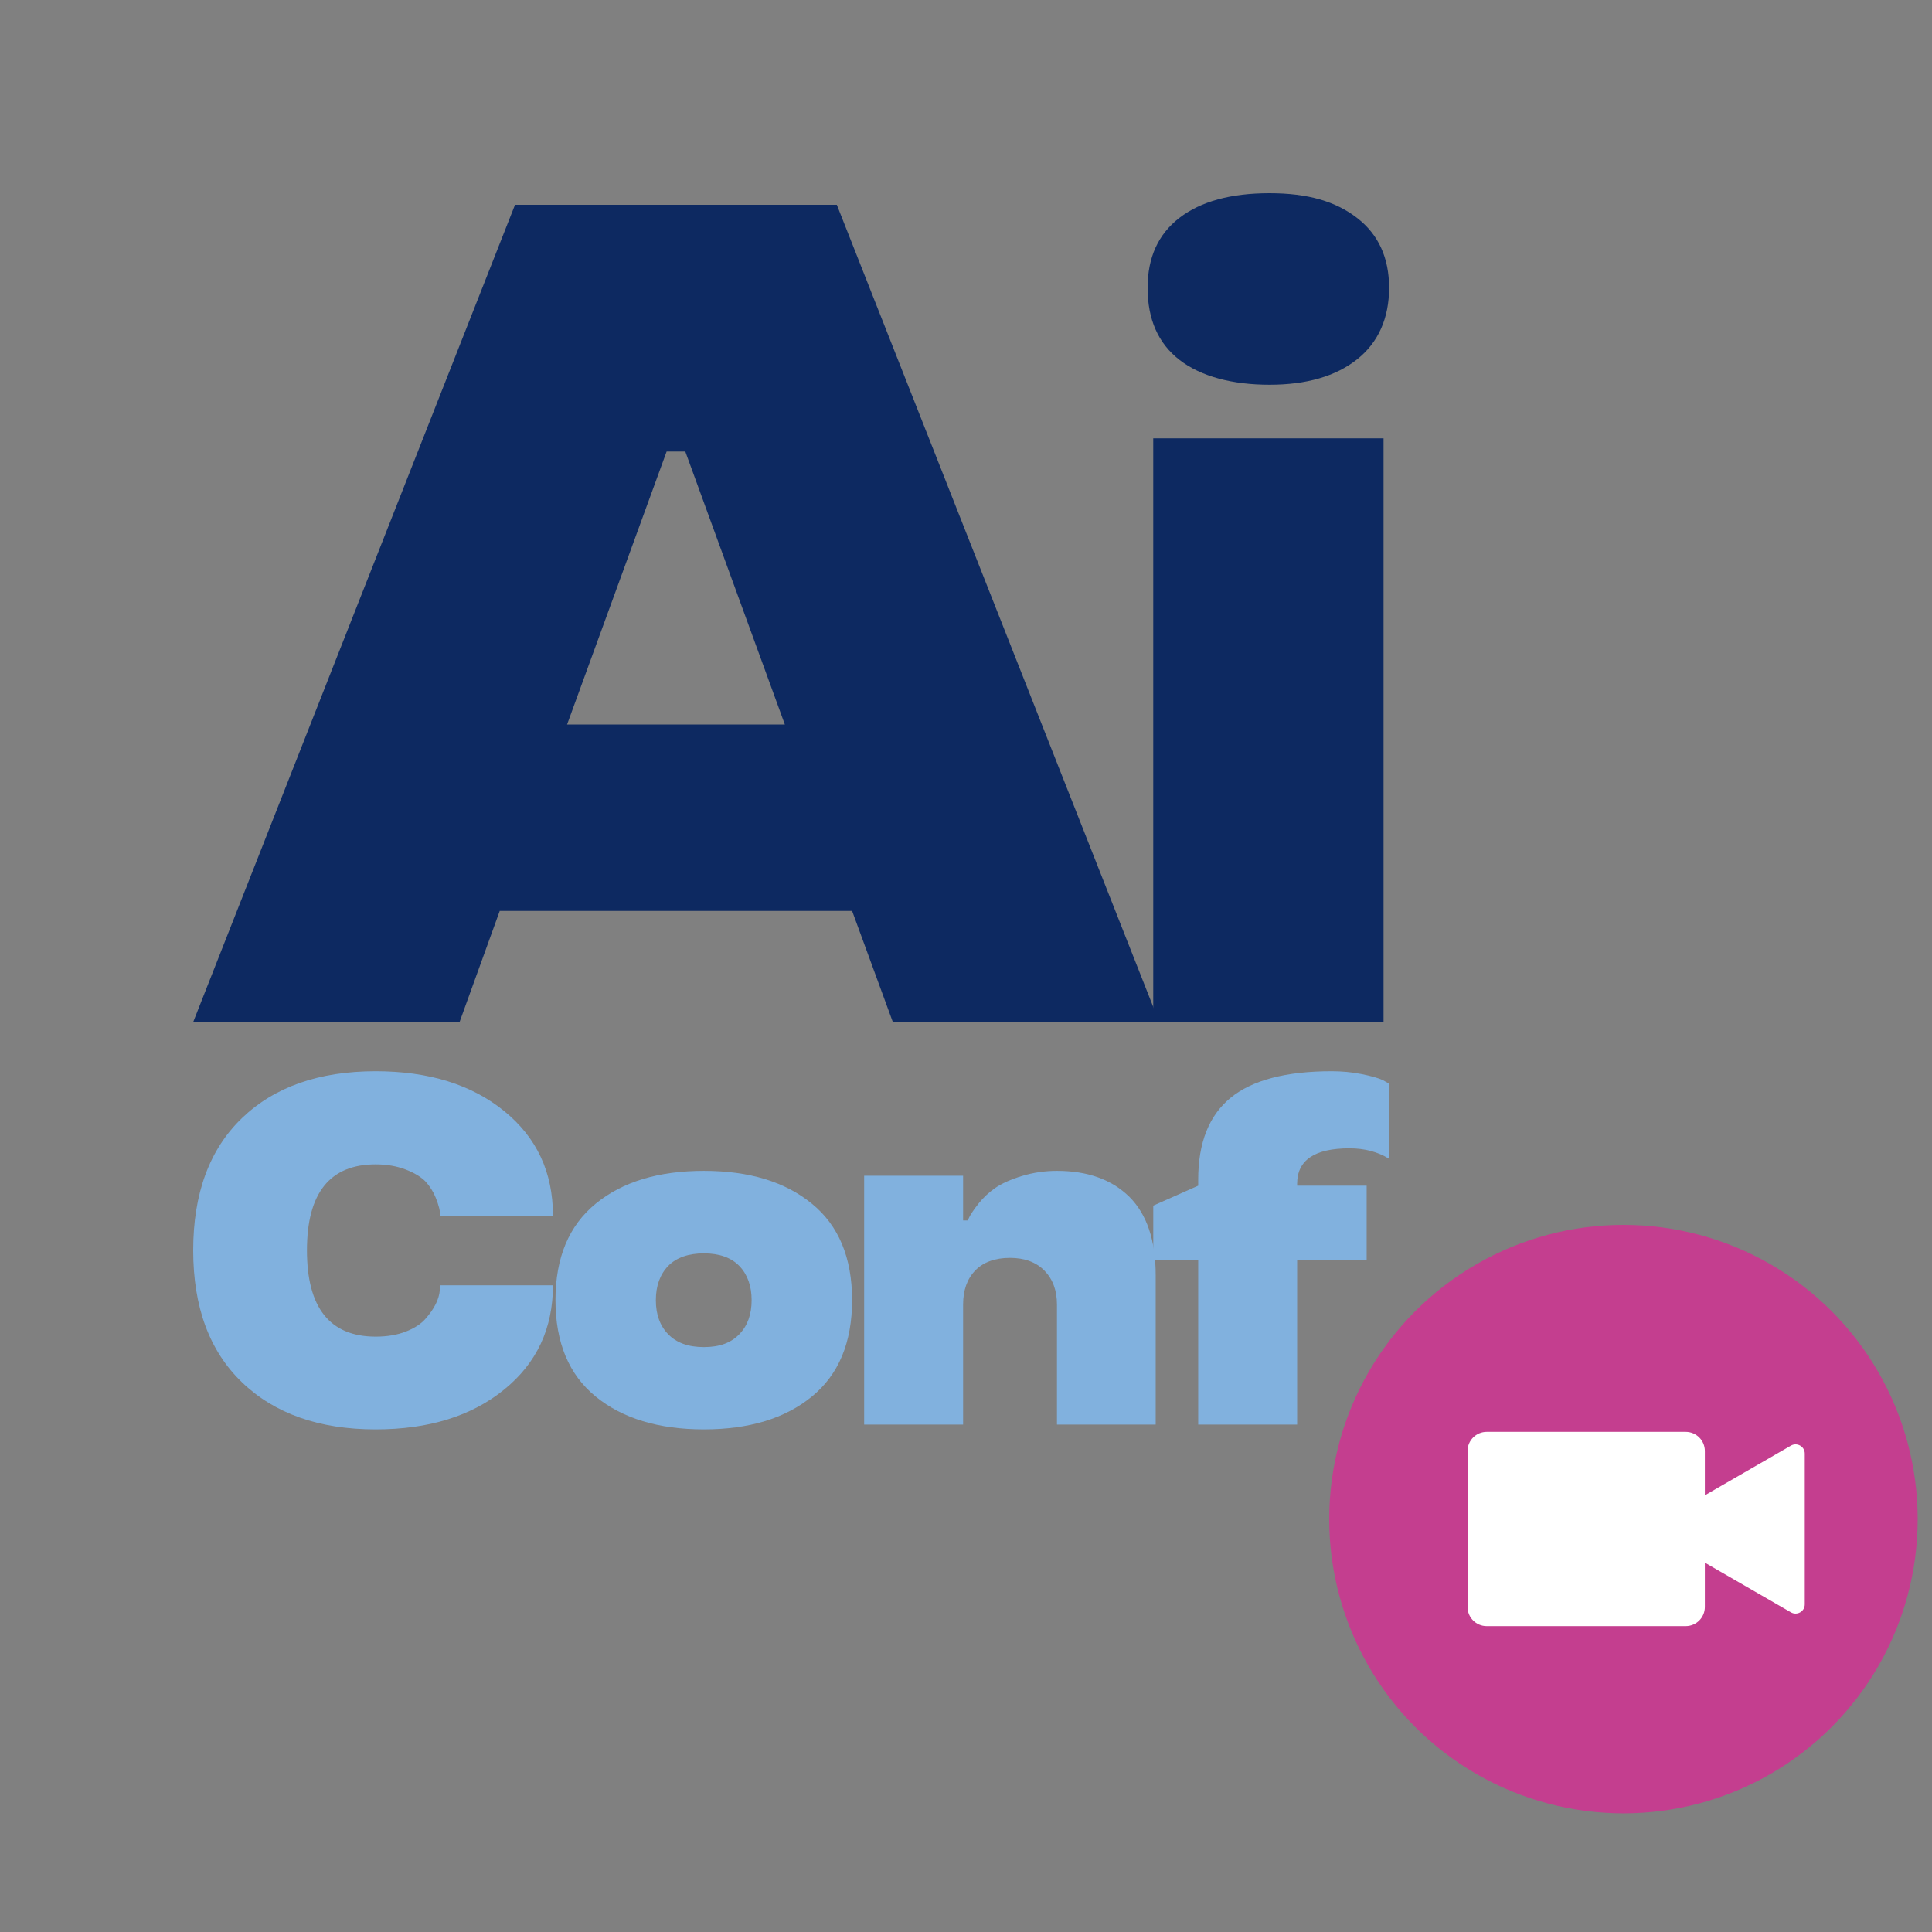 <svg width="1000" height="1000" viewBox="0 0 1000 1000" fill="none" xmlns="http://www.w3.org/2000/svg">
<rect x="0" y="0" width="1000" height="1000" fill="#808080" stroke="none"/>
<path d="M266.572 106H433.143L600 529H462.128L441.052 471.494H258.663L237.872 529H100L266.572 106ZM293.518 375.006H406.237L354.709 233.705H345.047L293.518 375.006Z" fill="#0D2961"/>
<path d="M594 148.977C594 133.24 599.507 121.16 610.561 112.696C621.616 104.232 637.124 100 657.087 100C677.05 100 691.384 104.273 702.439 112.819C713.493 121.366 719 133.446 719 148.977C719 164.508 713.493 177.245 702.439 185.997C691.384 194.749 676.28 199.145 657.087 199.145C637.894 199.145 621.616 194.872 610.561 186.326C599.507 177.78 594 165.33 594 149.018V148.977ZM596.915 226.88H716.125V529H596.915V226.88Z" fill="#0D2961"/>
<path d="M125.216 715.451C108.405 699.278 100 676.501 100 647.159C100 617.818 108.405 594.922 125.216 578.749C142.026 562.575 165.121 554.469 194.421 554.469C221.915 554.469 244.106 561.349 260.995 575.111C277.805 588.793 286.211 606.785 286.211 629.206H227.885C227.885 626.952 227.099 623.828 225.528 619.914C224.35 616.987 222.661 614.259 220.422 611.728C217.987 609.197 214.491 607.062 209.935 605.322C205.379 603.582 200.195 602.673 194.46 602.673C170.737 602.673 158.876 617.501 158.876 647.199C158.876 676.896 170.737 691.844 194.46 691.844C200.352 691.844 205.615 690.974 210.132 689.194C214.649 687.415 218.105 685.161 220.422 682.393C224.821 677.371 227.256 672.507 227.649 667.801L227.885 665.27H286.211C286.211 687.573 277.805 705.565 260.995 719.208C244.106 732.969 221.915 739.85 194.421 739.85C165.199 739.85 142.105 731.704 125.216 715.451Z" fill="#81B1DE"/>
<path d="M308.364 722.885C294.46 711.575 287.508 694.927 287.508 672.941C287.508 650.955 294.46 634.346 308.364 622.997C322.189 611.688 340.846 606.033 364.333 606.033C387.82 606.033 406.359 611.688 420.184 622.997C434.088 634.307 441.04 650.955 441.04 672.941C441.04 694.927 434.088 711.536 420.184 722.885C406.359 734.194 387.742 739.849 364.333 739.849C340.924 739.849 322.189 734.194 308.364 722.885ZM382.675 690.578C386.917 686.228 389.038 680.336 389.038 672.981C389.038 665.626 386.917 659.694 382.675 655.265C378.433 650.915 372.306 648.74 364.333 648.74C356.36 648.74 350.076 650.915 345.834 655.265C341.592 659.694 339.471 665.626 339.471 672.981C339.471 680.336 341.592 686.228 345.834 690.578C350.076 695.007 356.242 697.261 364.333 697.261C372.424 697.261 378.433 695.046 382.675 690.578Z" fill="#81B1DE"/>
<path d="M598.186 737.358H547.087V675.235C547.087 667.959 544.927 662.106 540.607 657.677C536.286 653.288 530.316 651.073 522.736 651.073C515.155 651.073 509.028 653.248 504.826 657.559C500.623 661.869 498.502 667.761 498.502 675.235V737.358H447.285V608.564H498.502V631.697H501.016C501.605 629.68 503.529 626.675 506.75 622.642C508.989 619.874 511.738 617.303 514.998 614.97C518.572 612.518 523.246 610.423 528.981 608.683C534.715 606.943 540.764 606.033 547.087 606.033C562.916 606.033 575.406 610.502 584.557 619.478C593.63 628.534 598.186 642.058 598.186 660.089V737.318V737.358Z" fill="#81B1DE"/>
<path d="M707.375 613.745V652.339H671.397V737.358H620.181V652.339H596.929V624.026L620.181 613.705V610.581C620.181 591.482 625.797 577.325 636.991 568.19C648.185 559.056 665.624 554.469 689.268 554.469C694.61 554.469 699.755 554.943 704.704 555.932C709.653 556.92 713.384 557.949 715.898 559.135L719.001 560.914V599.786C713.188 596.187 706.354 594.368 698.498 594.368C680.431 594.368 671.397 600.498 671.397 612.717V613.705H707.375V613.745Z" fill="#81B1DE"/>
<circle cx="840.293" cy="786.293" r="152.293" fill="#C43E8F"/>
<path d="M872.524 741.129H769.511C764.041 741.129 759.607 745.563 759.607 751.033V831.776C759.607 837.245 764.041 841.679 769.511 841.679H872.524C877.994 841.679 882.428 837.245 882.428 831.776V751.033C882.428 745.563 877.994 741.129 872.524 741.129Z" fill="white"/>
<path d="M859.392 795.524L927.002 834.555C930.181 836.386 934.142 834.089 934.142 830.428V752.364C934.142 748.703 930.181 746.406 927.002 748.237L859.392 787.268C856.213 789.099 856.213 793.693 859.392 795.524Z" fill="white"/>
</svg>
